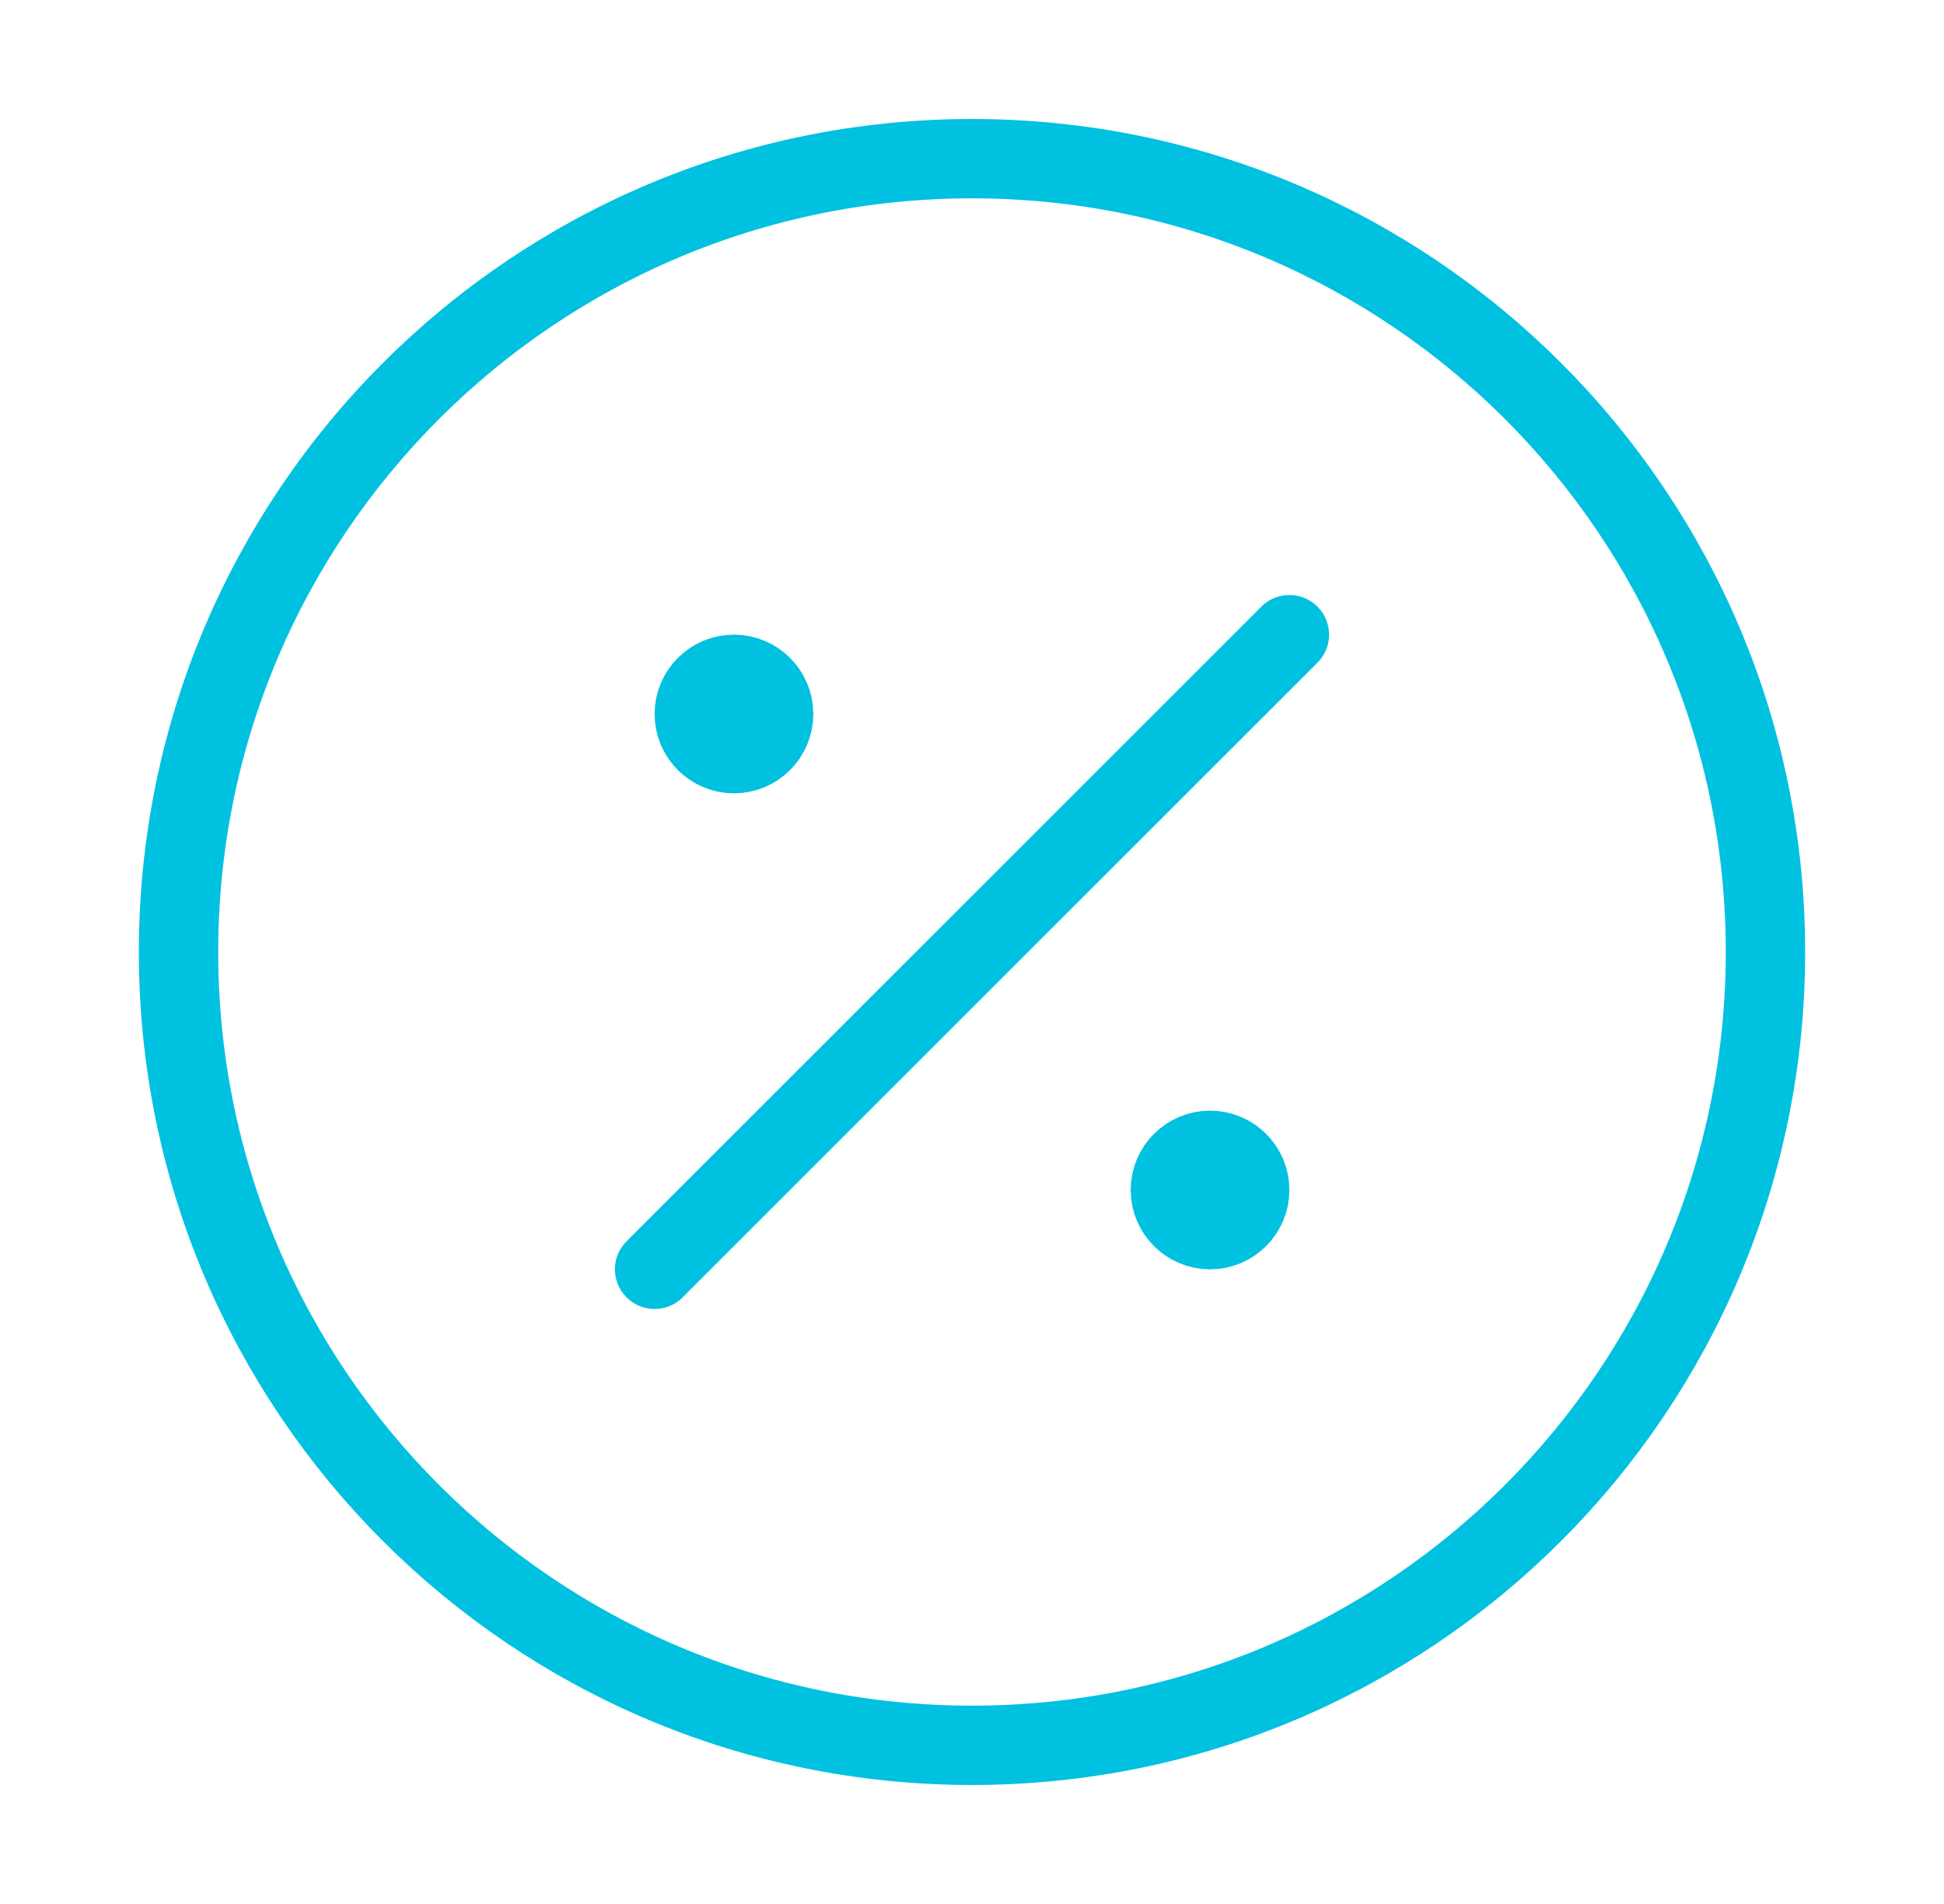 <svg width="49" height="48" viewBox="0 0 49 48" fill="none" xmlns="http://www.w3.org/2000/svg">
<path d="M18.5 18H18.52M30.5 30H30.52M32.5 16L16.5 32M44.5 24C44.5 35.045 35.546 44 24.5 44C13.454 44 4.5 35.045 4.5 24C4.5 12.954 13.454 4 24.5 4C35.546 4 44.5 12.954 44.5 24ZM19.5 18C19.5 18.552 19.052 19 18.5 19C17.948 19 17.5 18.552 17.5 18C17.5 17.448 17.948 17 18.5 17C19.052 17 19.5 17.448 19.5 18ZM31.5 30C31.5 30.552 31.052 31 30.5 31C29.948 31 29.5 30.552 29.5 30C29.5 29.448 29.948 29 30.5 29C31.052 29 31.5 29.448 31.5 30Z" stroke="#00C1E0" stroke-width="2" stroke-linecap="round" stroke-linejoin="round"/>
</svg>
